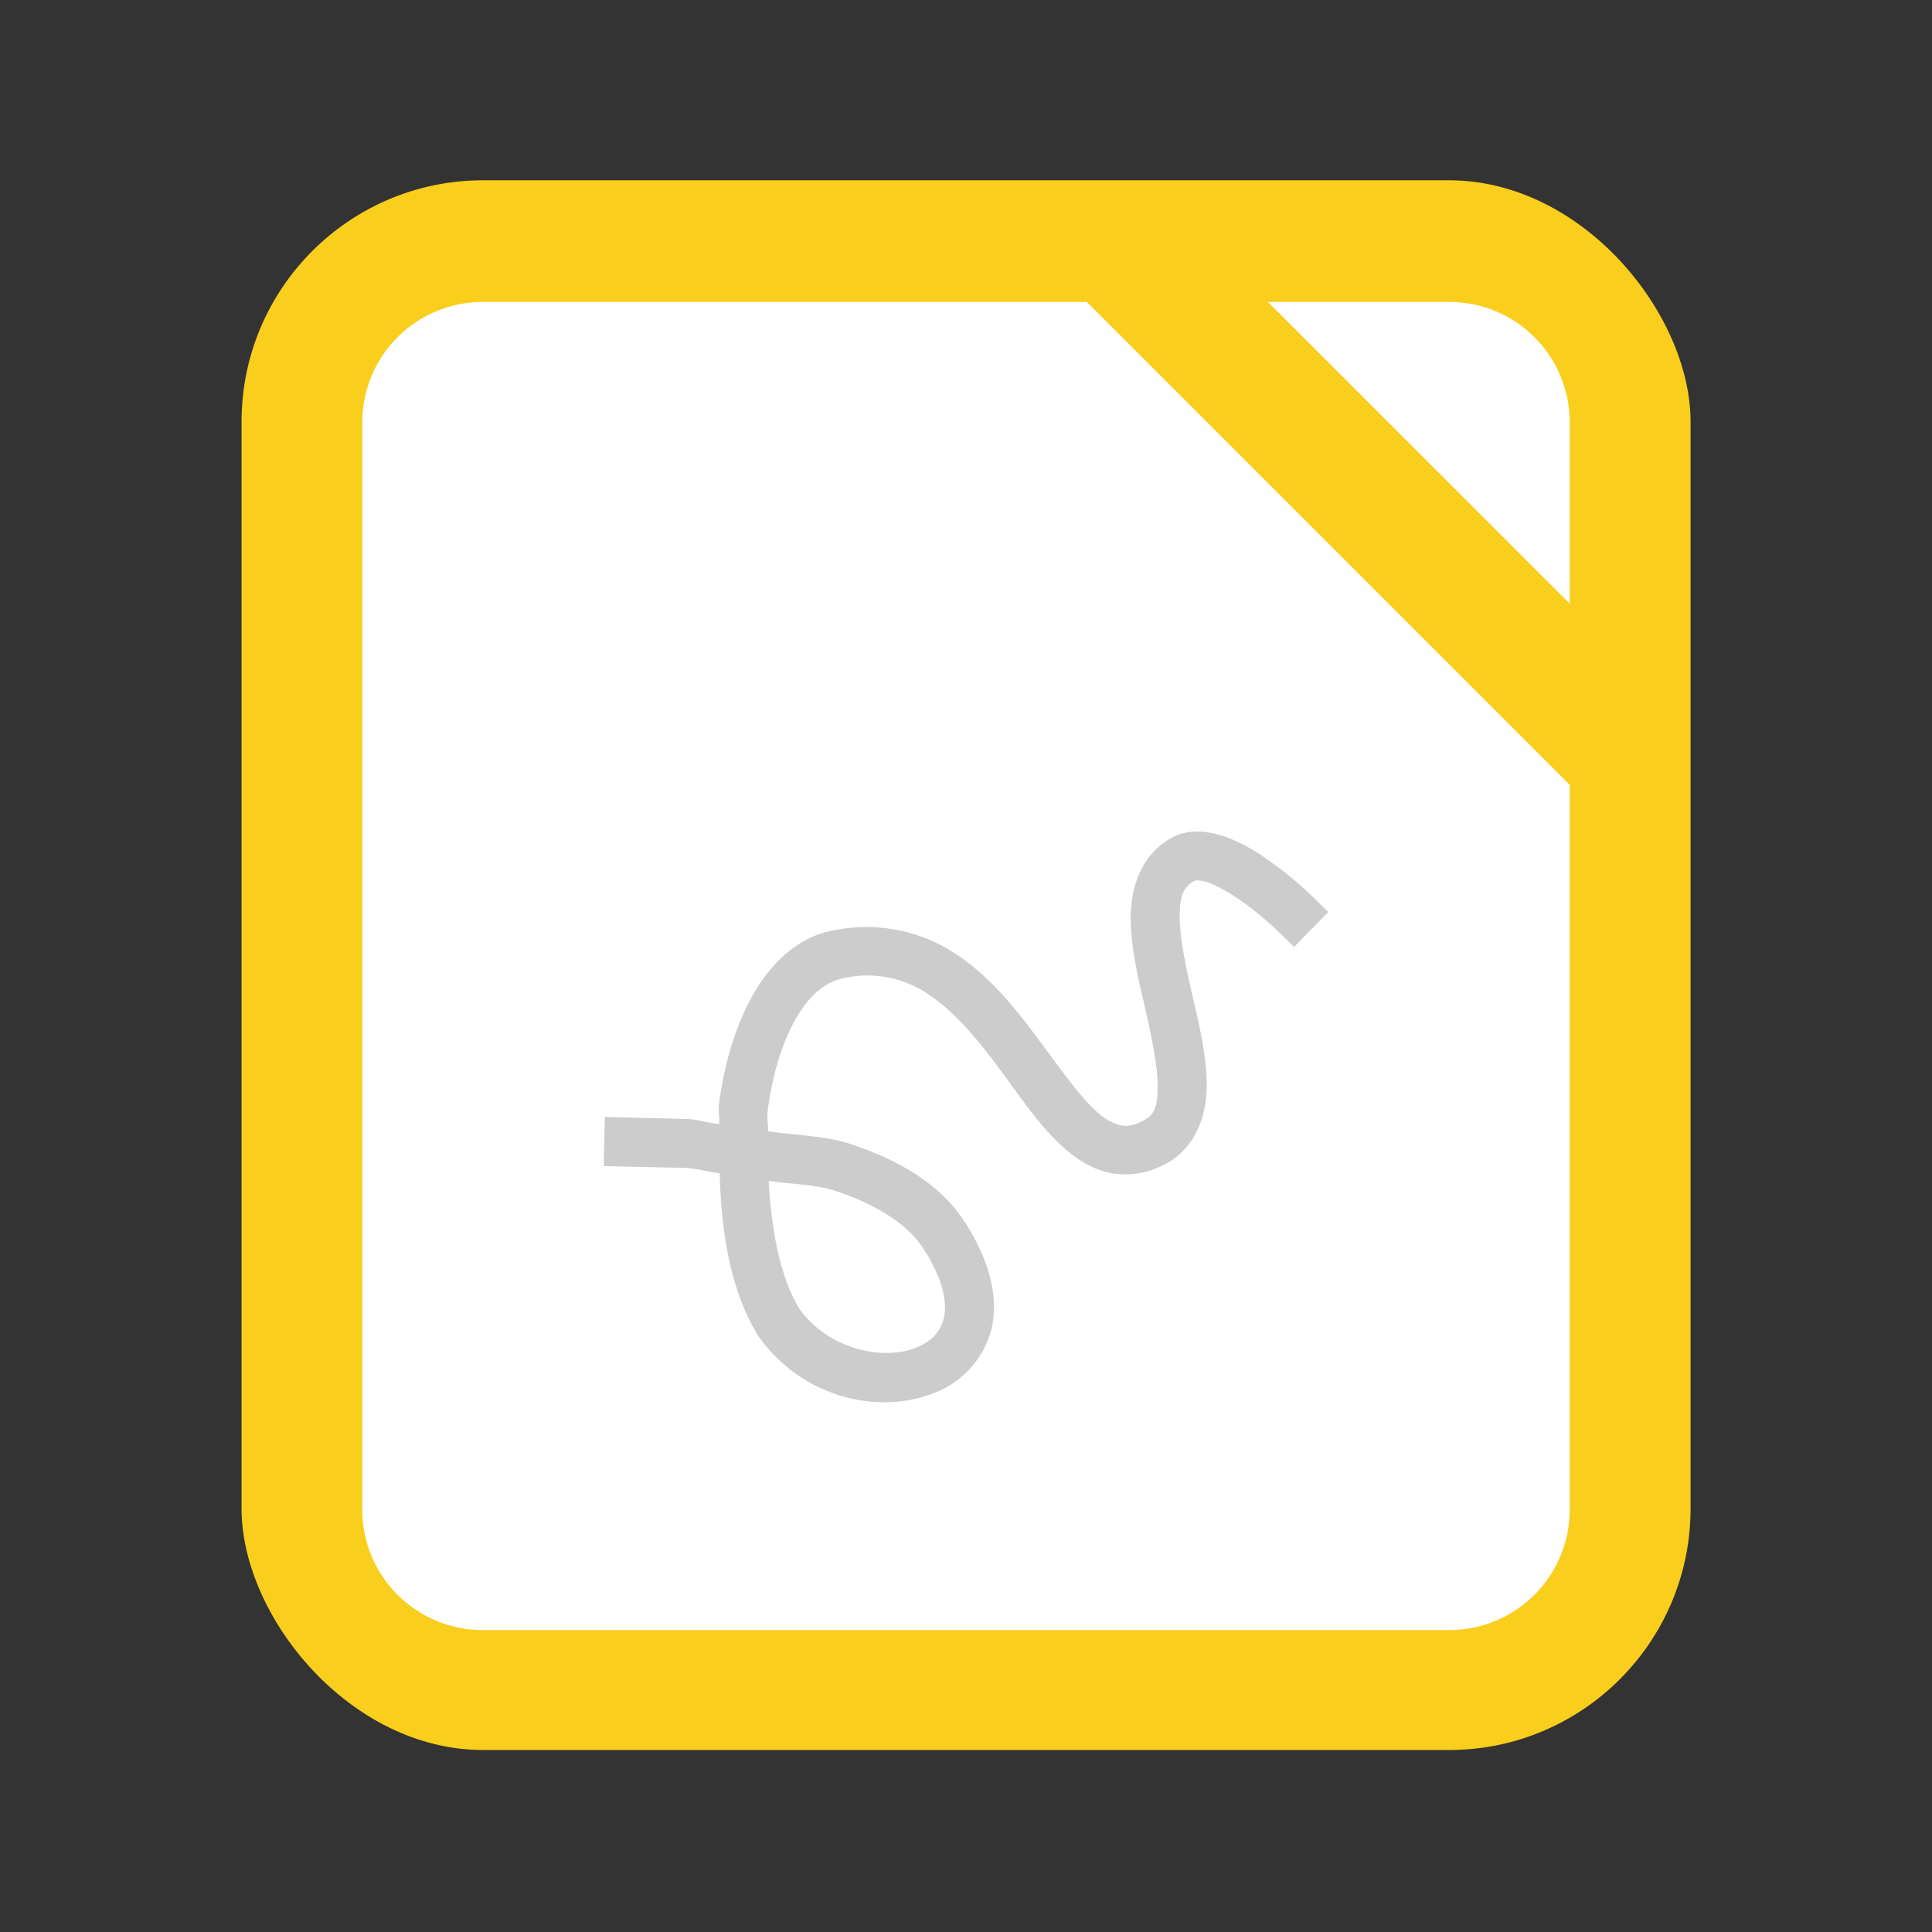 <svg xmlns="http://www.w3.org/2000/svg" width="64" height="64" viewBox="0 0 16.933 16.933"><rect x="0" y="0" width="16.933" height="16.933" fill="#333333" stroke="none"/><g paint-order="markers stroke fill" transform="translate(0 -280.07)"><rect width="12.7" height="13.758" x="2.117" y="281.65" fill="#f9ce1d" rx="2.117" ry="2.117"/><path fill="#fff" d="M4.233 282.716c-.586 0-1.058.472-1.058 1.058v9.525c0 .586.472 1.058 1.058 1.058H12.7c.586 0 1.058-.472 1.058-1.058v-6.35l-4.233-4.233zm6.879 0 2.646 2.645v-1.587c0-.586-.472-1.058-1.058-1.058z"/></g><path fill="#ccc" fill-rule="evenodd" d="M10.72 7.329c-.136-.046-.302-.07-.457.017-.26.145-.353.432-.353.694 0 .261.066.534.126.795.06.262.112.513.11.69-.001.179-.026.247-.134.301-.086.044-.14.047-.194.036a.45.45 0 0 1-.194-.109c-.15-.129-.322-.373-.517-.636s-.417-.546-.716-.747a1.422 1.422 0 0 0-1.133-.205h-.009c-.29.078-.507.298-.658.569-.15.27-.244.598-.29.947-.006.055.007.113.003.17-.101-.007-.187-.042-.29-.044l-.498-.012-.215-.005-.01.43.215.005.5.011c.11.005.194.037.302.046.013.517.093 1.033.34 1.43l.004.007.005.006c.382.524 1.034.676 1.519.488a.818.818 0 0 0 .514-.567c.064-.274-.013-.594-.237-.94-.213-.33-.58-.542-1.007-.682-.214-.07-.474-.073-.715-.109.004-.06-.01-.121-.003-.18.04-.306.124-.587.239-.792.113-.204.248-.321.391-.361a.943.943 0 0 1 .793.143c.223.15.423.392.611.646.188.253.36.516.582.706.11.095.238.174.389.204a.73.73 0 0 0 .472-.074c.266-.133.368-.42.371-.679s-.062-.529-.122-.79c-.06-.263-.115-.516-.115-.7 0-.183.029-.261.133-.32.002 0 .036-.01.112.015.075.026.174.08.266.143.184.125.339.274.339.274l.153.15.3-.307-.154-.15s-.174-.17-.397-.322a1.547 1.547 0 0 0-.37-.195zm-3.983 3.02c.192.03.412.032.575.085.372.122.646.3.78.508.183.282.209.483.18.61-.03.126-.112.209-.252.263-.277.107-.746.02-1.01-.338-.175-.284-.249-.7-.273-1.129z" color="#000" font-family="sans-serif" font-weight="400" overflow="visible" style="isolation:auto;mix-blend-mode:normal;text-decoration-color:#000;text-decoration-line:none;text-decoration-style:solid;text-indent:0;text-transform:none;white-space:normal"/></svg>
